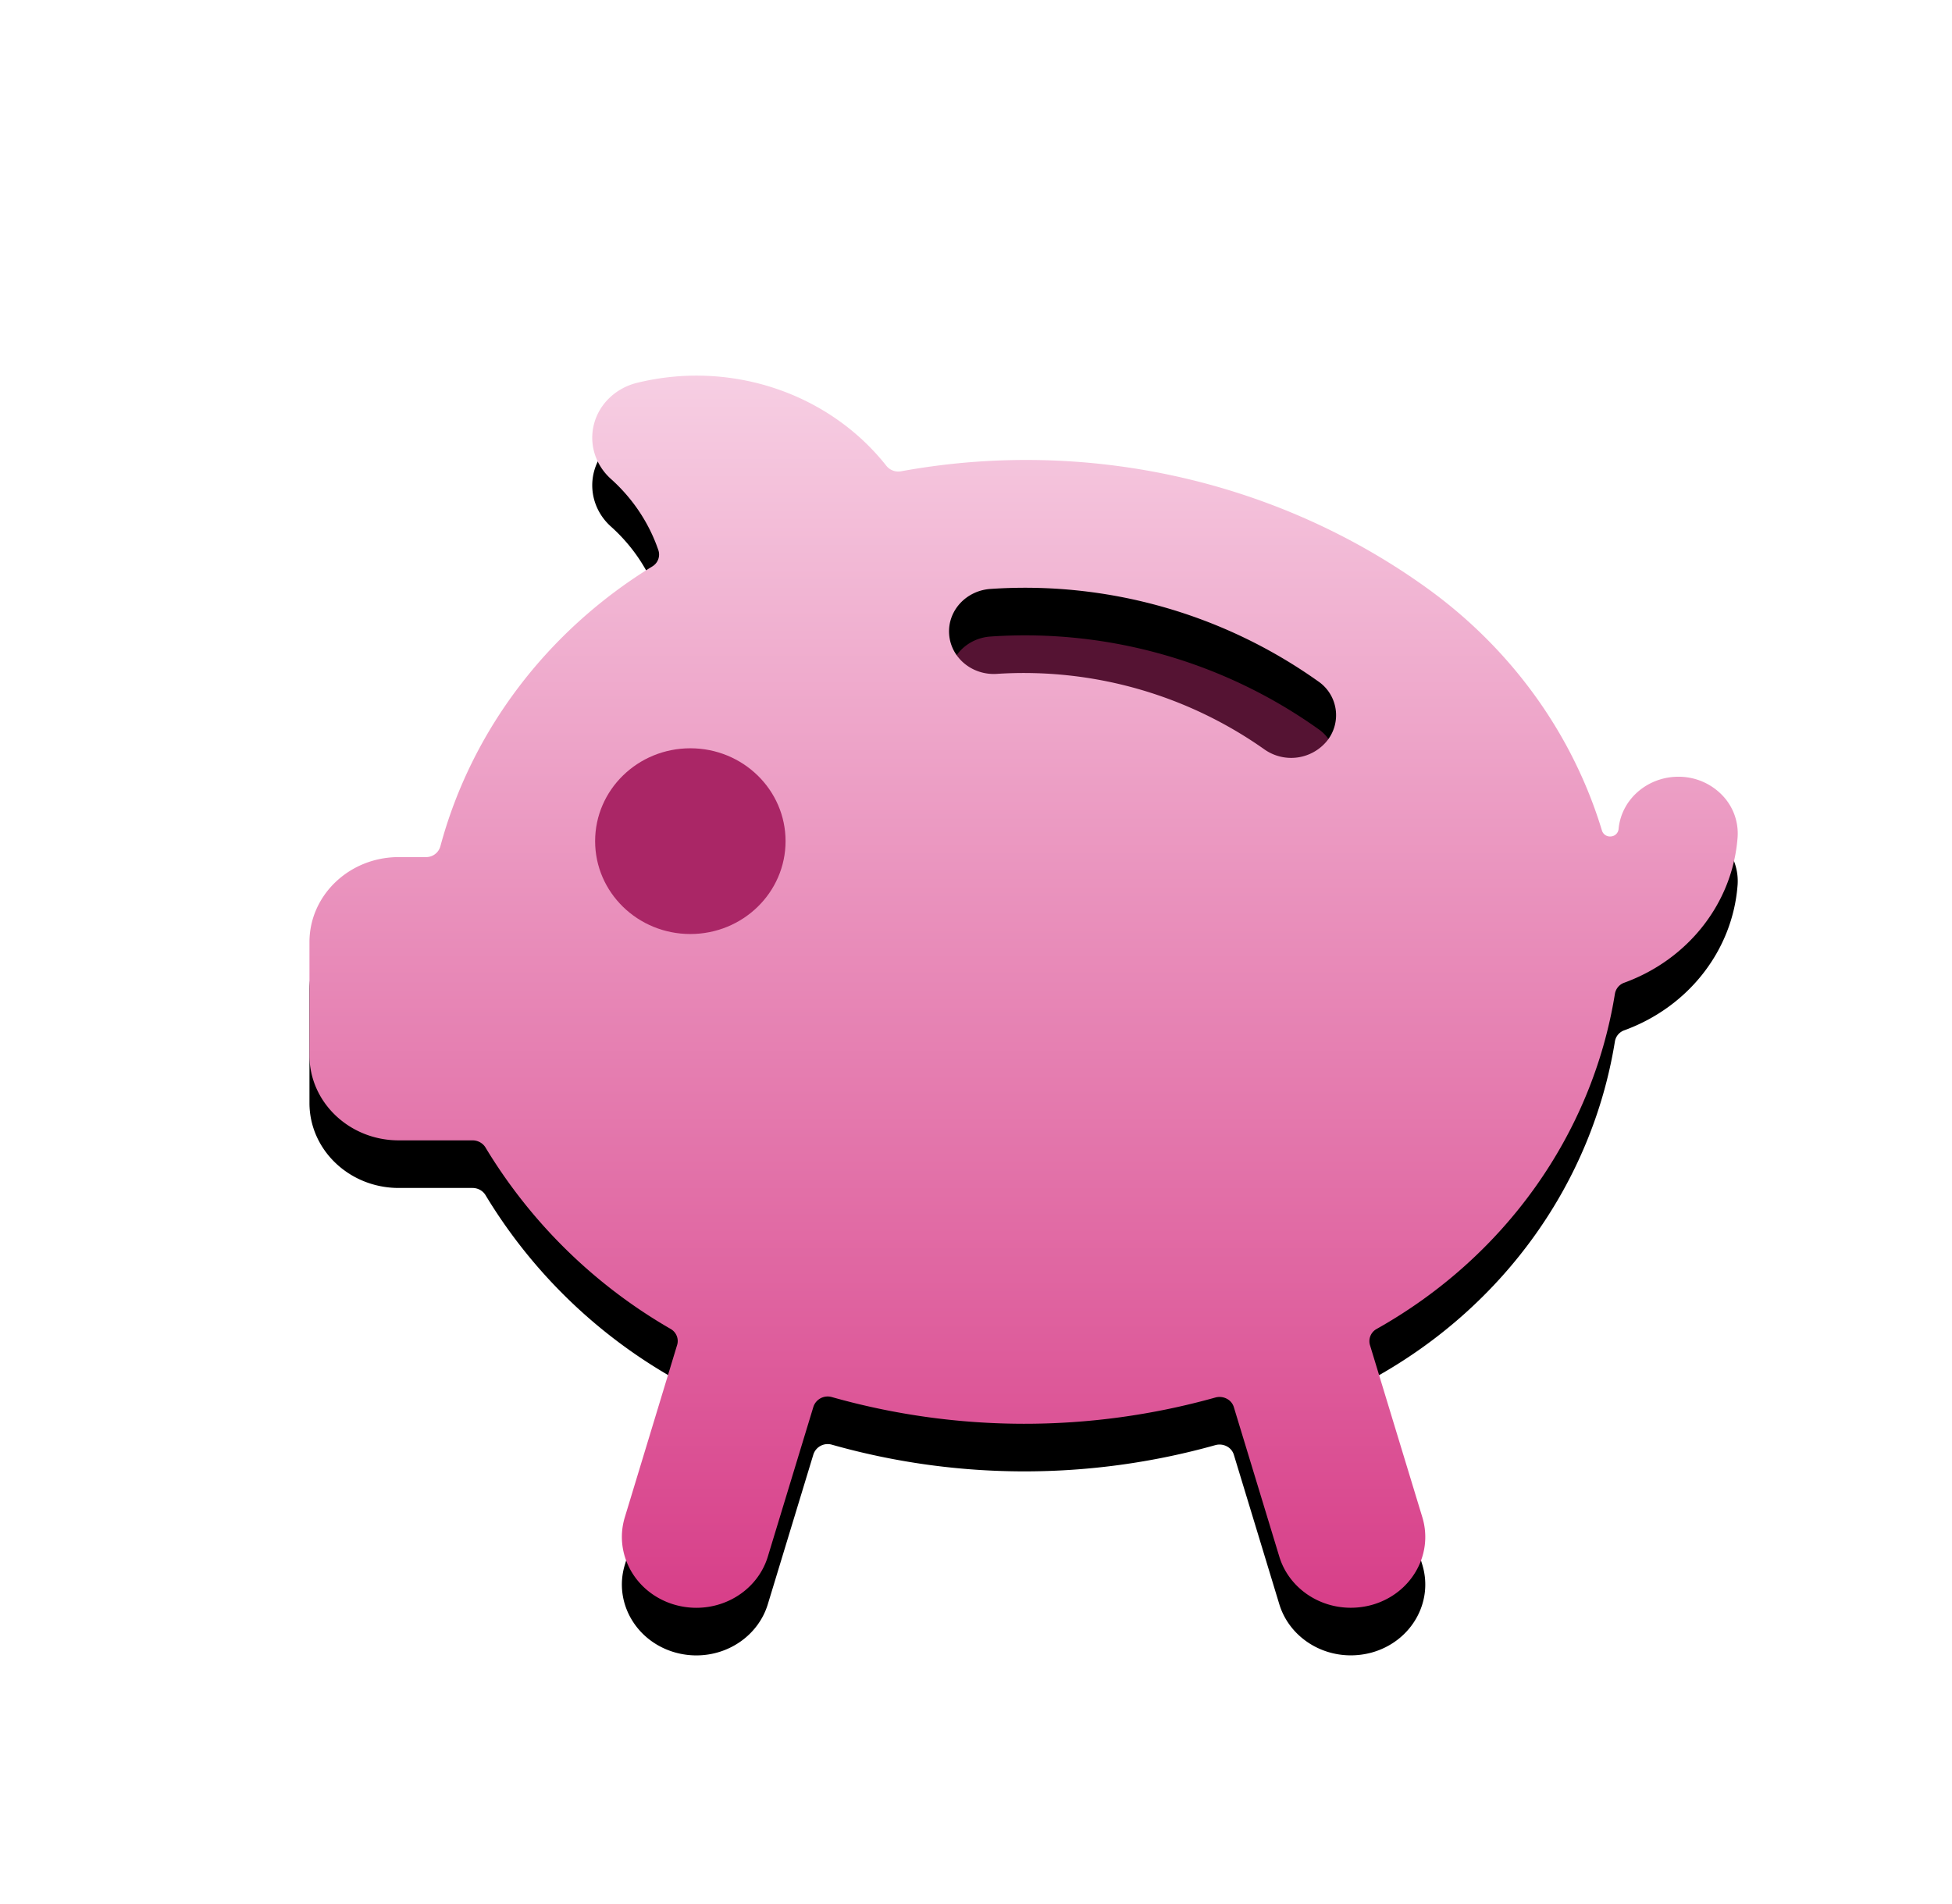 <svg width="41" height="40" xmlns="http://www.w3.org/2000/svg" xmlns:xlink="http://www.w3.org/1999/xlink">
    <defs>
        <linearGradient x1="50%" y1="0%" x2="50%" y2="110.764%" id="c">
            <stop stop-color="#F7D0E4" offset="0%"/>
            <stop stop-color="#D42F7F" offset="100%"/>
        </linearGradient>
        <linearGradient x1="50%" y1="0%" x2="50%" y2="110.764%" id="f">
            <stop stop-color="#F7D0E4" offset="0%"/>
            <stop stop-color="#D42F7F" offset="100%"/>
        </linearGradient>
        <filter x="-69.8%" y="-36.7%" width="239.6%" height="246.6%" filterUnits="objectBoundingBox" id="a">
            <feOffset dy="1" in="SourceAlpha" result="shadowOffsetOuter1"/>
            <feGaussianBlur stdDeviation=".5" in="shadowOffsetOuter1" result="shadowBlurOuter1"/>
            <feColorMatrix values="0 0 0 0 0 0 0 0 0 0 0 0 0 0 0 0 0 0 0.3 0" in="shadowBlurOuter1"/>
        </filter>
        <filter x="-6.7%" y="-3.9%" width="113.3%" height="115.5%" filterUnits="objectBoundingBox" id="d">
            <feOffset dy="1" in="SourceAlpha" result="shadowOffsetOuter1"/>
            <feGaussianBlur stdDeviation=".5" in="shadowOffsetOuter1" result="shadowBlurOuter1"/>
            <feColorMatrix values="0 0 0 0 0 0 0 0 0 0 0 0 0 0 0 0 0 0 0.3 0" in="shadowBlurOuter1"/>
        </filter>
        <path d="M6.452 11.494c-.791 0-1.433-.611-1.433-1.364 0-.754.642-1.365 1.433-1.365.79 0 1.432.611 1.432 1.365 0 .753-.641 1.364-1.432 1.364z" id="b"/>
        <path d="M29.996 9.71a1.154 1.154 0 0 0-.296-.867 1.272 1.272 0 0 0-.852-.413c-.689-.048-1.29.439-1.351 1.094a.173.173 0 0 1-.16.157.177.177 0 0 1-.19-.125c-.605-1.996-1.861-3.757-3.587-5.028-3.164-2.318-7.219-3.235-11.14-2.517a.322.322 0 0 1-.305-.119C10.899.355 8.83-.33 6.875.153c-.44.11-.783.437-.896.855-.113.419.021.863.35 1.16.461.412.805.929 1 1.501a.29.29 0 0 1-.125.338c-2.21 1.355-3.802 3.455-4.454 5.88a.309.309 0 0 1-.304.228h-.571c-1.036 0-1.875.8-1.875 1.786v2.38c0 .986.84 1.785 1.875 1.785h1.55c.115 0 .22.06.275.154a10.895 10.895 0 0 0 3.889 3.809c.118.07.172.207.134.334l-1.099 3.62c-.24.79.238 1.615 1.066 1.844.142.039.289.059.436.059.695 0 1.305-.437 1.5-1.071l.959-3.153a.316.316 0 0 1 .387-.203 14.86 14.86 0 0 0 8.057.009.328.328 0 0 1 .237.025.296.296 0 0 1 .15.178l.956 3.144c.195.634.806 1.07 1.5 1.07.148 0 .295-.02.436-.058.83-.229 1.306-1.054 1.067-1.843l-1.1-3.617a.292.292 0 0 1 .133-.335c2.696-1.511 4.535-4.096 5.011-7.04a.3.3 0 0 1 .197-.238c1.346-.49 2.274-1.676 2.38-3.045zm-8.624-2.035a.973.973 0 0 1-1.312.179 8.76 8.76 0 0 0-5.624-1.588c-.518.033-.966-.34-1-.833-.035-.493.357-.92.875-.952a10.626 10.626 0 0 1 6.874 1.94.861.861 0 0 1 .187 1.254z" id="e"/>
    </defs>
    <g transform="translate(.5)" fill="none" fill-rule="evenodd">
        <path d="M0 .086h40V39.11H0z"/>
        <path fill="#551333" d="M18.182 10.802v4.831l11.539 1.99 1.312-3.638-8.773-3.774z"/>
        <g transform="translate(6 7.891)">
            <use fill="#000" filter="url(#a)" xlink:href="#b"/>
            <use fill="url(#c)" xlink:href="#b"/>
        </g>
        <g transform="translate(6 7.891)">
            <use fill="#000" filter="url(#d)" xlink:href="#e"/>
            <use fill="url(#f)" xlink:href="#e"/>
        </g>
        <ellipse fill="#AA2666" cx="14" cy="17.671" rx="2" ry="1.951"/>
    </g>
</svg>

